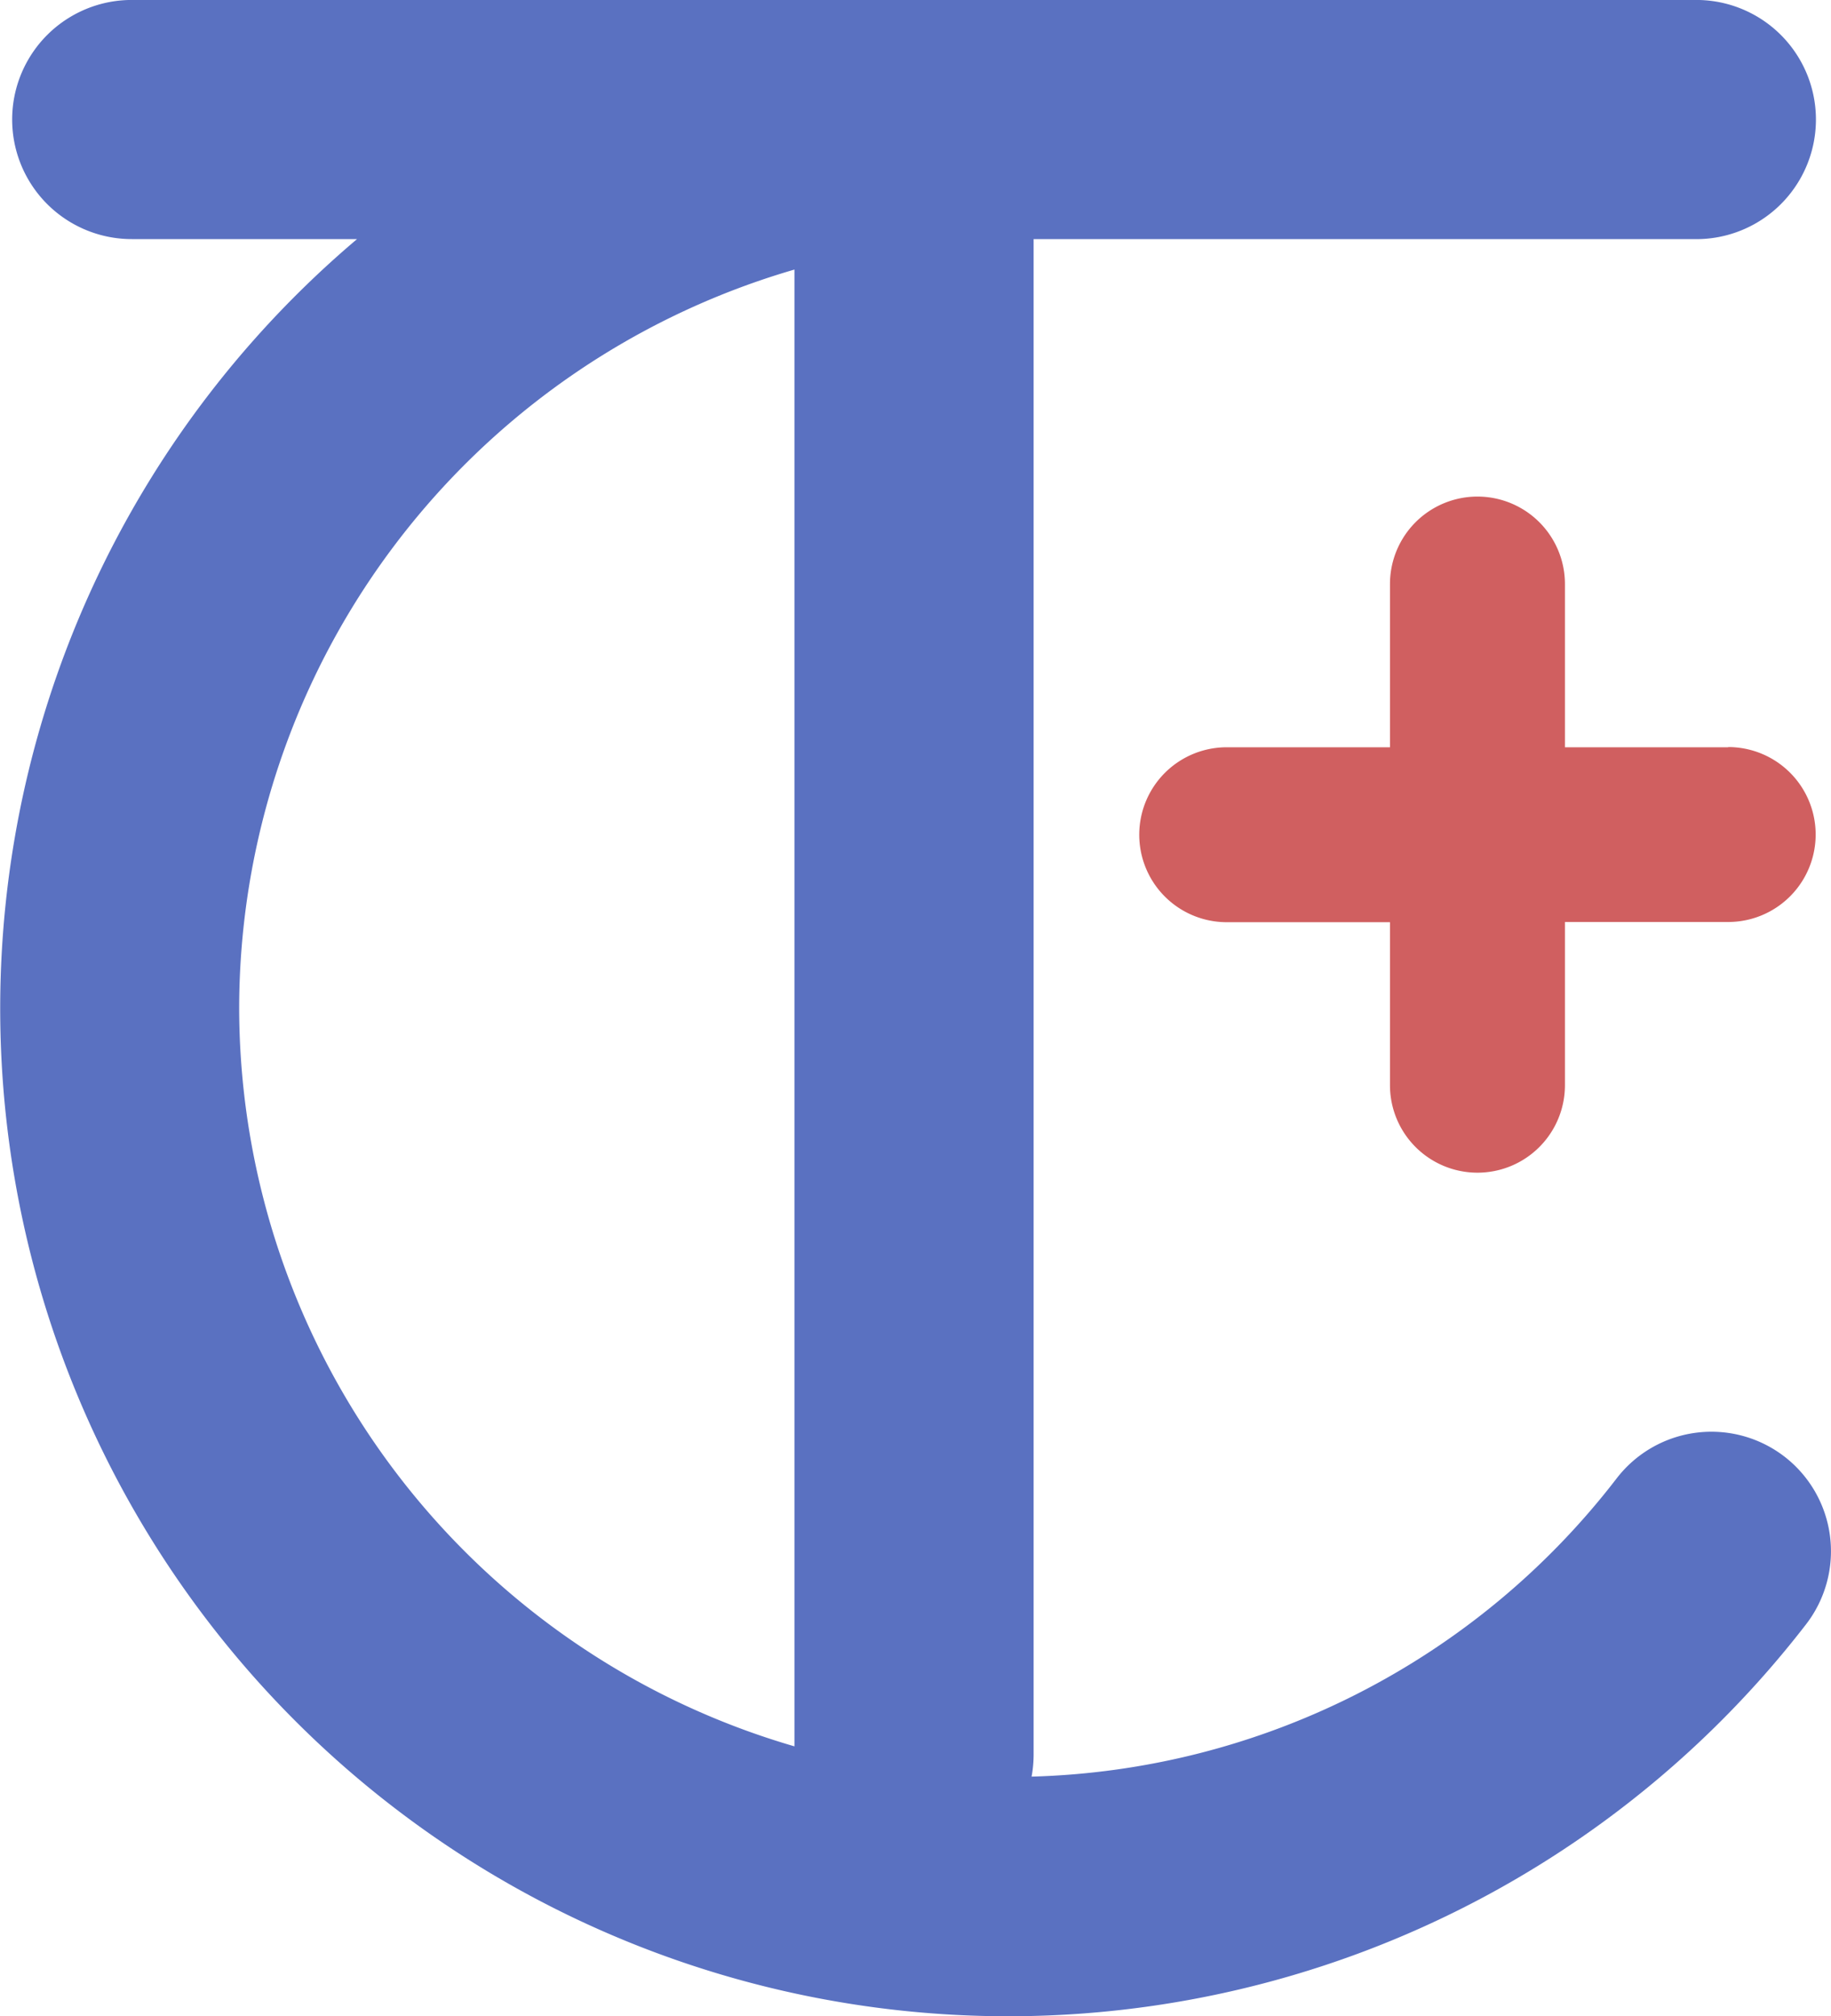 <svg height="49.557" viewBox="0 0 45 49.557" width="45" xmlns="http://www.w3.org/2000/svg" xmlns:xlink="http://www.w3.org/1999/xlink"><clipPath id="a"><path d="m0 0h45v49.557h-45z"/></clipPath><g clip-path="url(#a)"><path d="m43.86 35.808a2.939 2.939 0 0 0 -4.123.526 18.782 18.782 0 0 1 -14.384 7.337 2.955 2.955 0 0 0 .05-.531v-37.261h16.287a2.939 2.939 0 1 0 0-5.879h-38.452a2.939 2.939 0 1 0 0 5.878h5.537a24.773 24.773 0 1 0 35.61 34.052 2.94 2.94 0 0 0 -.526-4.123m-37.981-11.028a18.931 18.931 0 0 1 13.647-18.152v36.3a18.93 18.93 0 0 1 -13.647-18.148" fill="#5a71c1" transform="translate(0 -.001)"/><path d="m138.352 60.163h-4.012v-4.012a2.148 2.148 0 0 0 -4.3 0v4.012h-4.012a2.148 2.148 0 0 0 0 4.3h4.012v4.007a2.148 2.148 0 0 0 4.3 0v-4.012h4.012a2.148 2.148 0 0 0 0-4.3" fill="#d05f60" transform="translate(-95.879 -41.795)"/></g></svg>